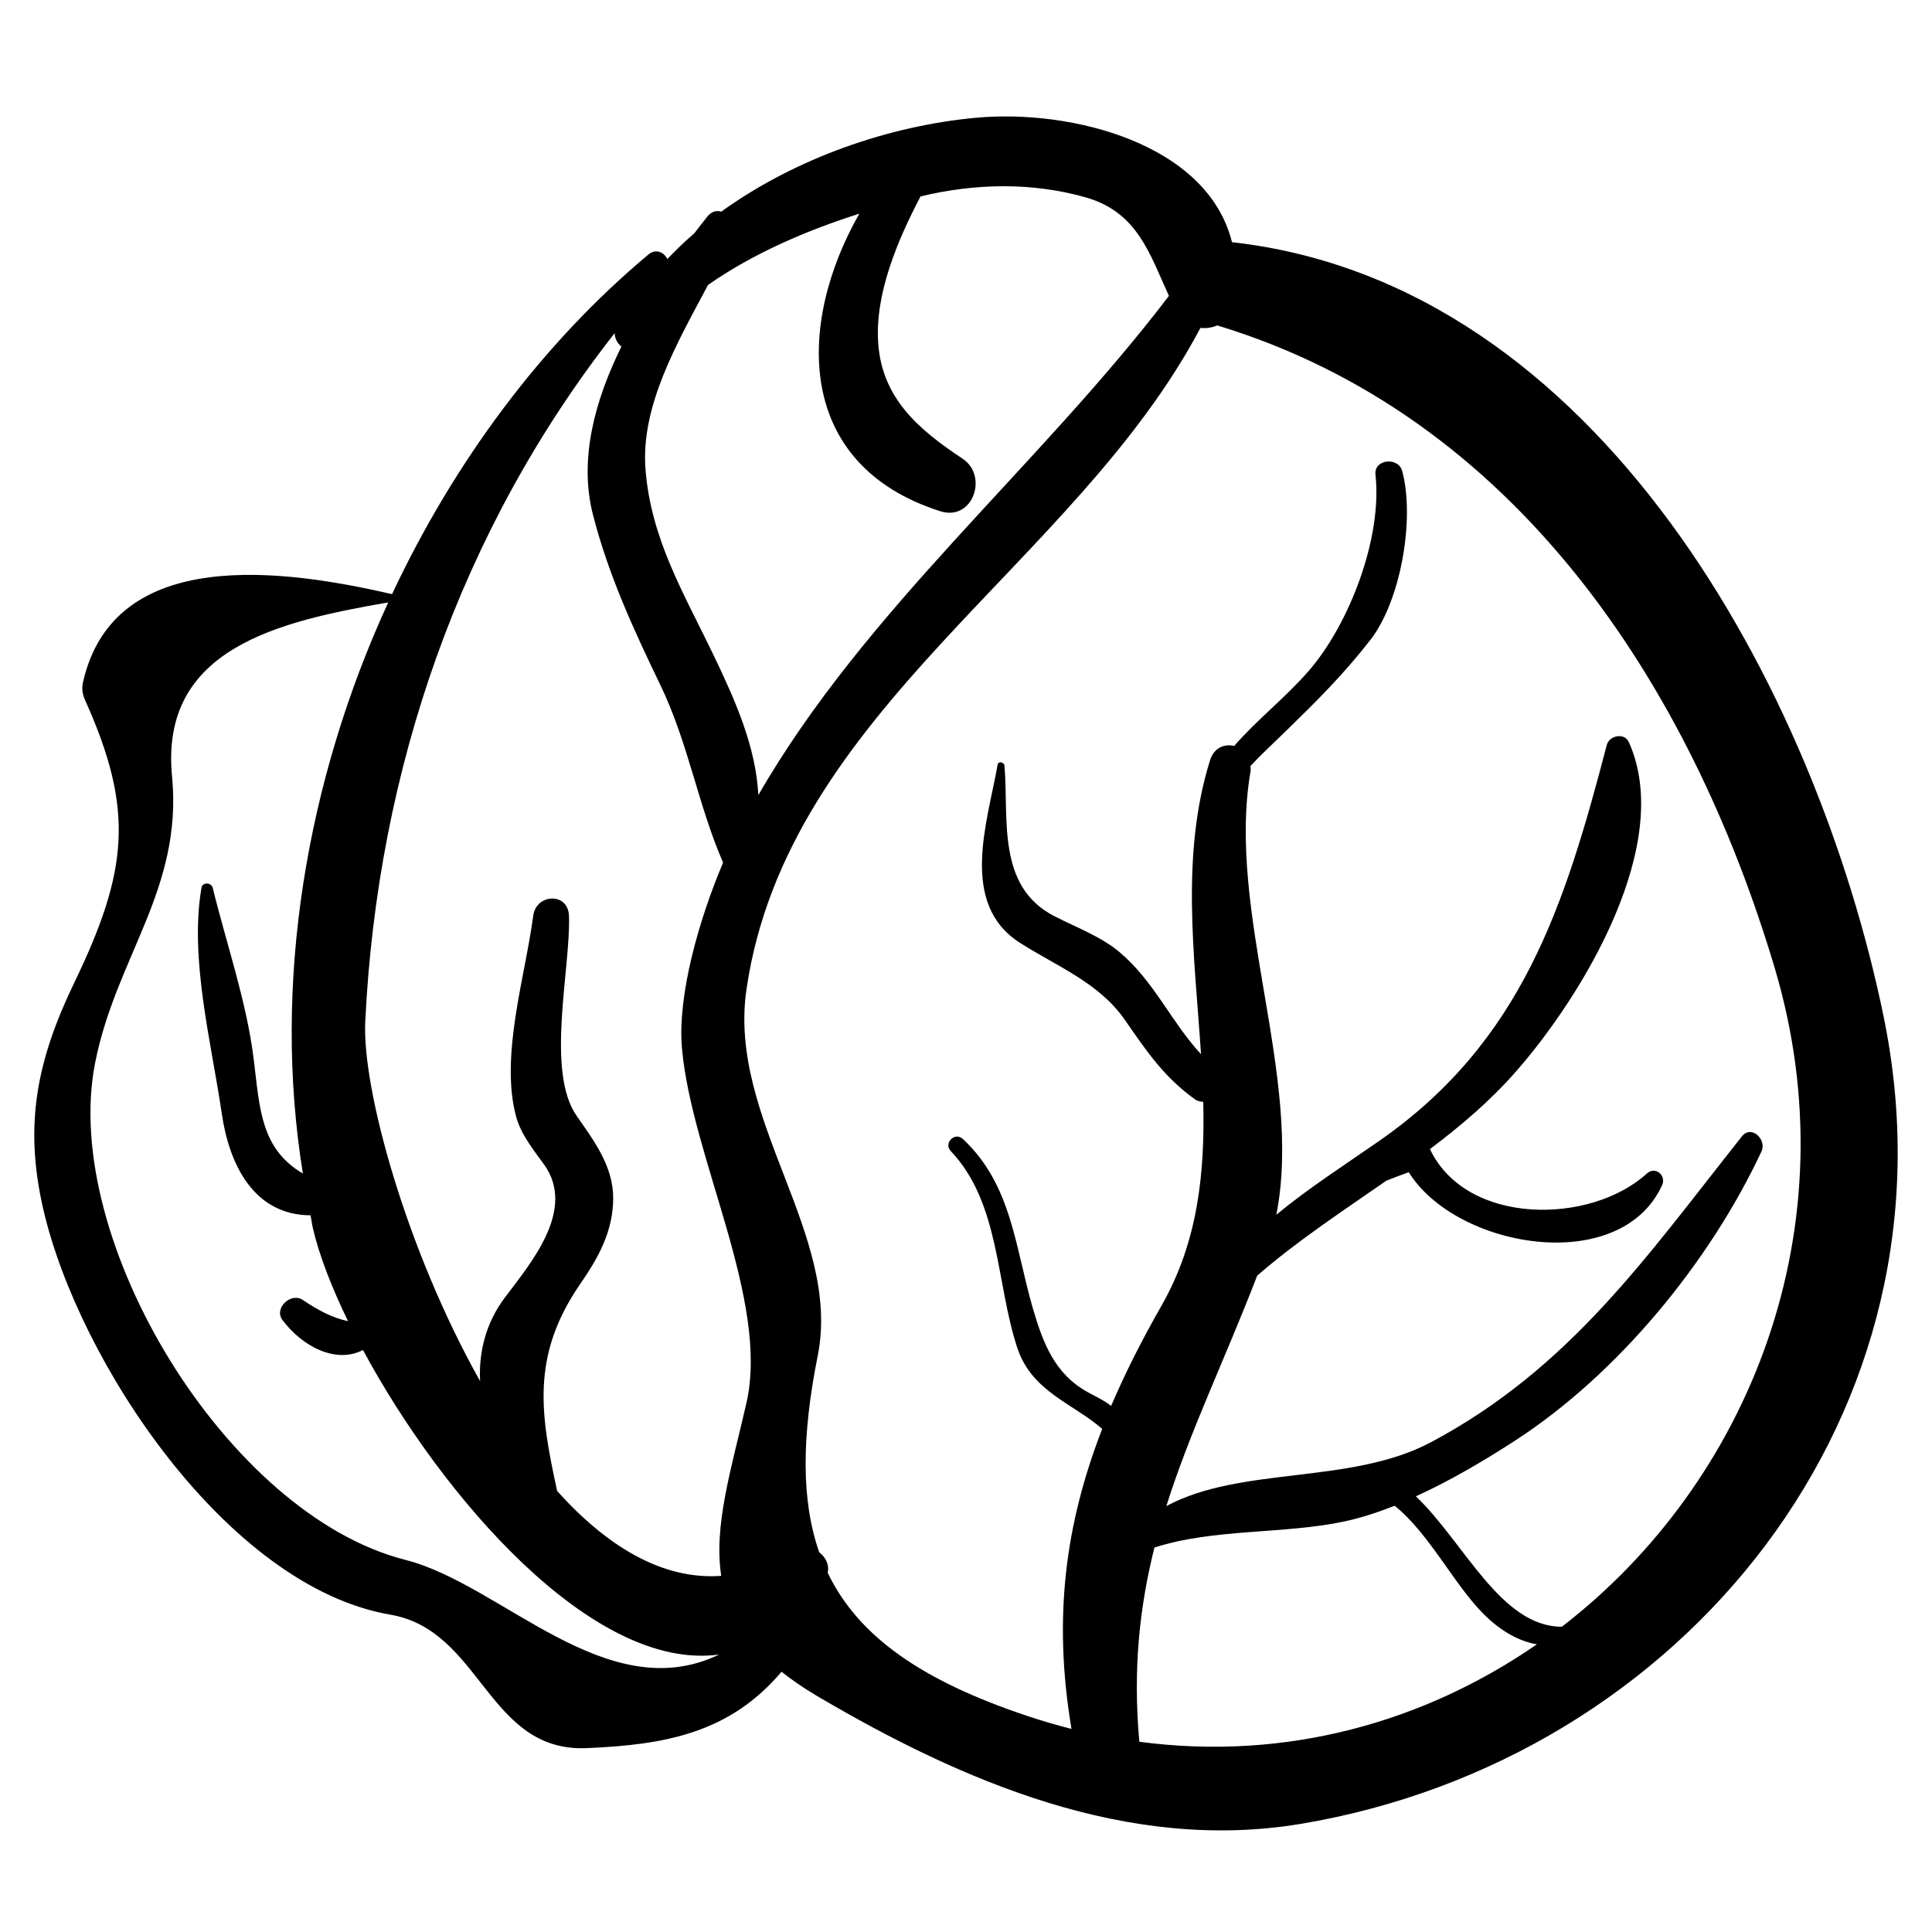 <?xml version="1.0" encoding="UTF-8"?>
<!-- Uploaded to: SVG Repo, www.svgrepo.com, Generator: SVG Repo Mixer Tools -->
<svg fill="#000000" width="800px" height="800px" version="1.1" viewBox="144 144 512 512" xmlns="http://www.w3.org/2000/svg">
 <path d="m643.17 413.35c-17.762-86.176-75.336-194.26-172.68-205.17-6.504-26.129-42.48-35.293-67.762-32.98-22.98 2.094-47.805 10.629-67.59 24.887-1.199-0.363-2.531-0.109-3.66 1.277-1.137 1.41-2.336 2.988-3.512 4.5-2.516 2.148-4.856 4.43-7.125 6.789-0.781-1.758-3.008-2.875-4.996-1.211-28.363 23.707-51.543 55.094-67.945 90.008-27.934-6.422-73.641-13.266-81.902 23.352-0.414 1.867-0.117 3.258 0.652 4.965 12.949 28.898 11.379 44.922-3.008 74.742-9.996 20.754-13.285 37.766-8.168 59.961 9.32 40.449 48.832 100.04 91.953 107.43 24.23 4.144 25.738 36.449 51.988 35.371 21.137-0.875 38.004-4.098 51.707-20.242 2.723 2.168 5.836 4.324 9.445 6.449 38.477 22.66 82.359 41.496 128.11 33.871 101.21-16.895 176.12-109.09 154.49-214zm-311.53-193.84c12.012-8.398 26.137-14.441 40.098-18.891-16.613 29.086-17.16 66.574 21.473 78.867 8.586 2.727 12.805-9.328 5.879-13.934-11.539-7.656-21.266-15.859-22.348-30.5-0.969-13.188 5.223-27.559 11.203-39 14.434-3.473 29.492-3.805 43.789 0.258 13.758 3.91 16.992 15.094 22.043 26.102-34.508 45.316-80.348 82.934-108.81 132.3-0.656-12.719-5.945-24.785-11.969-37.312-7.762-16.141-16.52-30.605-17.938-49.09-1.293-16.719 8.352-33.34 16.578-48.801zm-80.211 337.87c-47.219-11.945-91.477-84.84-82.223-131.7 5.566-28.156 23.273-46.016 20.383-75.988-3.281-34.023 28.637-41.059 57.297-46.051-21.773 47.398-30.766 101.1-22.617 151.36-11.207-6.602-11.426-17.246-13.035-30.32-1.871-15.211-7.219-30.543-10.867-45.422-0.348-1.414-2.711-1.539-2.973 0-3.234 18.812 2.641 41.062 5.383 59.871 1.945 13.379 8.41 26.863 23.523 26.941 0.242 1.145 0.363 2.316 0.629 3.465 1.625 6.957 4.859 15.438 9.305 24.582-4.195-0.875-7.887-2.867-12.004-5.625-3.144-2.09-7.738 2.195-5.356 5.352 5.254 6.981 14.121 11.66 21.32 7.918 20.941 38.906 60.914 85.309 94.383 80.703-29.758 14.367-57.676-18.645-83.148-25.082zm90.375-41.527c-4.027 17.57-8.715 32.441-6.672 45.766-15.891 1.145-30.586-8.148-43.484-22.488-4.324-19.996-7.141-35.664 6.144-54.902 4.816-6.977 8.707-13.977 8.707-22.734 0-8.457-5.098-15.203-9.676-21.766-8.285-11.883-1.551-39.172-2.039-53.039-0.219-6.281-8.711-5.898-9.477 0-2.082 15.949-8.906 37.305-4.5 53.324 1.285 4.695 4.602 8.738 7.363 12.574 8.68 12.051-3.676 26.328-10.434 35.359-4.984 6.648-6.898 14.375-6.508 22.055-19.559-34.785-31.297-77.391-30.434-95.262 3.238-66.871 25.199-130.28 66.094-182.45 0.035 1.391 0.727 2.699 1.785 3.562-7.098 14.406-11.277 29.949-7.543 44.52 4.102 16.004 10.734 30.363 17.891 45.211 7.398 15.34 9.918 31.637 16.605 47.023-6.316 14.879-12.137 35.066-10.902 49.145 2.539 28.996 23.305 66.941 17.078 94.105zm104.13 89.73c-1.762-19.484 0.137-36.02 4.004-51.469 15.793-5.086 34.402-3.504 50.352-6.918 4.516-0.965 8.945-2.445 13.312-4.152 9.258 7.414 15.961 21.293 23.832 28.953 4.488 4.379 9.113 6.938 13.855 7.766-29.656 20.496-66.262 31.035-105.36 25.82zm111.97-30.48c-16.207 0-25.871-22.375-38.68-34.559 9.191-4.195 18.016-9.41 26.184-14.699 27.355-17.699 51.691-47.383 65.406-76.711 1.465-3.144-2.695-7.129-5.176-3.996-25.219 31.77-45.5 61.391-82.332 81.023-21.324 11.371-50.32 6.269-70.219 16.973 6.336-20.051 15.578-38.98 24.078-61.07 10.727-9.309 22.594-17.066 34.223-25.164 1.957-0.781 3.945-1.531 5.945-2.25 12.613 20.246 56.02 27.652 67.129 3.469 1.211-2.613-1.789-5.172-4.035-3.121-14.828 13.559-47.793 13.938-57.477-6.477 8.195-6.168 16.039-12.816 22.945-20.723 17.535-20.043 41.898-60.191 29.758-87.137-1.18-2.602-5.188-1.727-5.836 0.762-11.125 42.531-22.383 78.492-60.207 104.86-9.418 6.559-18.914 12.629-27.363 19.637 7.164-36.469-13.273-80.121-6.84-117.5 0.098-0.516 0.012-0.961-0.012-1.434 2.914-3.125 6.082-6.031 9.094-8.969 8.531-8.328 15.312-15 22.652-24.402 8.098-10.379 11.855-32.129 8.461-44.781-1.031-3.832-7.547-3.172-7.086 0.957 1.852 16.695-6.898 39.59-17.703 52.016-6.199 7.133-13.797 13.004-19.738 19.879-2.508-0.613-5.332 0.391-6.394 3.766-7.891 25.254-4.094 51.918-2.402 77.91-7.891-8.512-12.379-19.238-21.52-26.984-4.949-4.184-11.621-6.652-17.328-9.578-15.375-7.891-12.074-25.691-13.234-39.863-0.078-0.973-1.629-1.34-1.824-0.246-2.668 15.137-10.32 36.801 5.91 47.156 9.703 6.188 20.91 10.559 27.711 20.289 5.785 8.297 10.254 15.109 18.598 21.137 0.746 0.547 1.516 0.699 2.281 0.707 0.461 18.812-1.398 37.082-11.031 53.98-5.188 9.082-9.652 17.895-13.383 26.613-1.82-1.438-4.133-2.508-6.121-3.598-8.809-4.789-11.945-13.094-14.602-22.184-4.734-16.191-5.551-32.797-18.555-44.938-2.137-1.996-5.211 1.078-3.203 3.207 13.105 13.855 11.922 34.961 17.637 52.203 3.828 11.551 14.906 14.754 22.477 21.41-9.723 25.082-13.105 49.91-8.137 79.504-3.856-0.98-7.723-2.098-11.609-3.398-27.988-9.332-44.879-21.059-53-37.984 0.488-2.117-0.574-4.168-2.25-5.441-4.797-13.738-4.668-30.633-0.395-52.059 6.434-32.266-23.891-62.672-18.883-97.082 10.773-74.004 87.098-112.46 120.31-175.32 1.516 0.16 3.07-0.055 4.449-0.656 78.691 23.852 125.25 94.918 147.72 170.23 20.5 68.695-6.688 136.38-56.391 174.63z"/>
</svg>